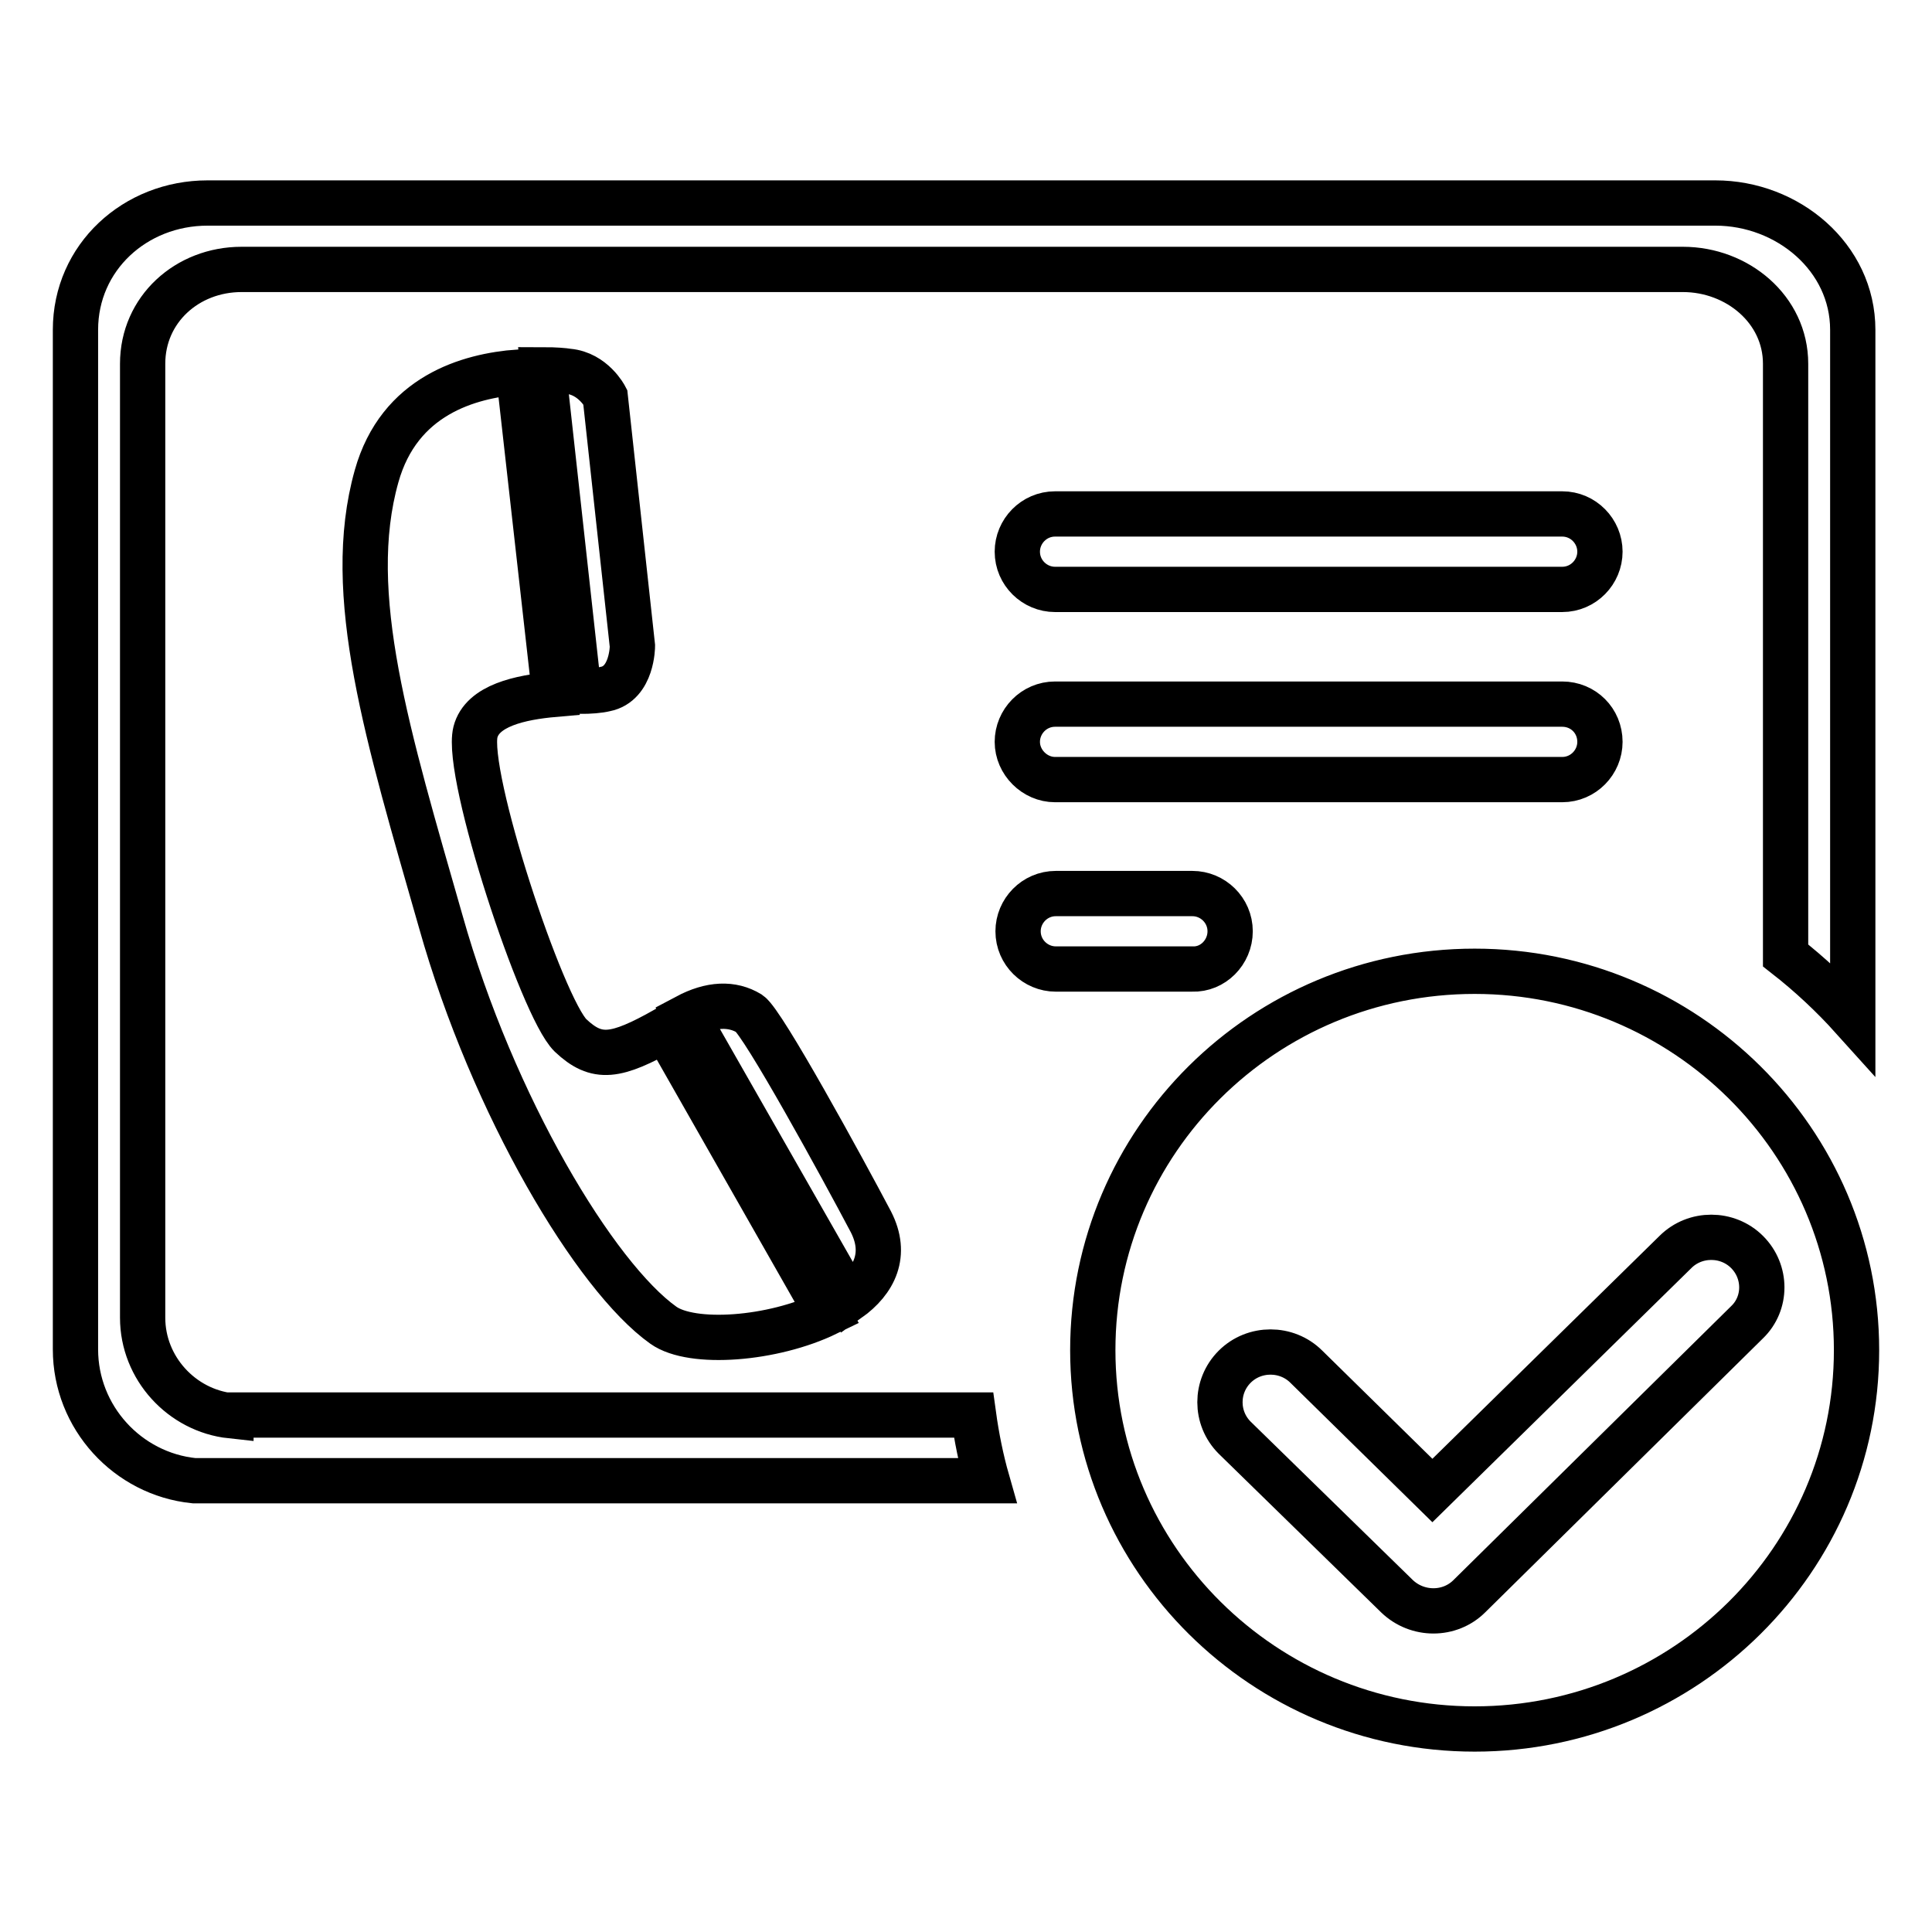 <?xml version="1.0" encoding="utf-8"?>
<!-- Svg Vector Icons : http://www.onlinewebfonts.com/icon -->
<!DOCTYPE svg PUBLIC "-//W3C//DTD SVG 1.1//EN" "http://www.w3.org/Graphics/SVG/1.1/DTD/svg11.dtd">
<svg version="1.1" xmlns="http://www.w3.org/2000/svg" xmlns:xlink="http://www.w3.org/1999/xlink" x="0px" y="0px" viewBox="0 0 256 256" enable-background="new 0 0 256 256" xml:space="preserve">
<g> <path stroke-width="6" fill-opacity="0" stroke="#000000"  d="M195.4,128.7c-28,0-50.6,22.5-50.6,50.2c0,27.7,22.7,50.2,50.6,50.2s50.6-22.5,50.6-50.2 C246,151.2,223.3,128.7,195.4,128.7L195.4,128.7z M194.7,211.5c-2.6,2.6-6.9,2.6-9.6,0l-21.5-21c-2.6-2.6-2.6-6.8,0-9.4 c2.6-2.6,6.9-2.6,9.5,0l16.7,16.4l32.2-31.6c2.6-2.6,6.9-2.6,9.5,0c2.6,2.6,2.6,6.8,0,9.3L194.7,211.5L194.7,211.5z M207,68.1 h-67.2c-2.8,0-5,2.3-5,5c0,2.8,2.3,5,5,5H207c2.8,0,5-2.3,5-5C212,70.4,209.8,68.1,207,68.1L207,68.1z M207,93.3h-67.2 c-2.8,0-5,2.3-5,5s2.3,5,5,5H207c2.8,0,5-2.3,5-5C212,95.5,209.8,93.3,207,93.3L207,93.3z M163,123.4c0-2.8-2.3-5-5-5h-18.1 c-2.8,0-5,2.3-5,5c0,2.8,2.3,5,5,5h18.1C160.7,128.5,163,126.2,163,123.4L163,123.4z M30.6,187.6c-6.5-0.7-11.7-6.3-11.7-13V48.2 c0-7.2,5.9-12.5,13.1-12.5h191c7.2,0,13.6,5.3,13.6,12.5v78.4c3.2,2.5,6.2,5.3,8.9,8.3V43.7c0-9.6-8.6-16.8-18.2-16.8H27.5 c-9.6,0-17.5,7.2-17.5,16.8v135.1c0,9,6.9,16.5,15.7,17.4h105.1c-0.8-2.8-1.4-5.8-1.8-8.7H30.6L30.6,187.6z M75.6,137.2 c-3.8-3.7-14-34.6-12.6-40.2c0.9-3.5,5.9-4.6,10.5-5l-4.8-42.7c-6.6,0.5-15.8,3.1-18.8,13.8c-4.4,15.6,1.5,34.5,8.5,59 c6.9,24.5,20.5,47.1,29.5,53.5c3.8,2.7,14.5,1.9,21.7-1.6l-21.4-37.6C81.6,140.1,79.1,140.5,75.6,137.2L75.6,137.2z M80.2,91.3 c3.6-0.7,3.6-5.7,3.6-5.7l-3.6-33c0,0-1.6-3.1-4.9-3.4c-0.6-0.1-1.8-0.2-3.3-0.2l4.7,42.6C78.2,91.6,79.4,91.5,80.2,91.3L80.2,91.3 z M115.4,161.9c-3.8-7.2-14.3-26.4-16.1-27.6c-2.3-1.4-5.1-1.3-8.3,0.4l21.4,37.5C115.9,169.7,117.6,166.2,115.4,161.9L115.4,161.9 z"/></g>
</svg>